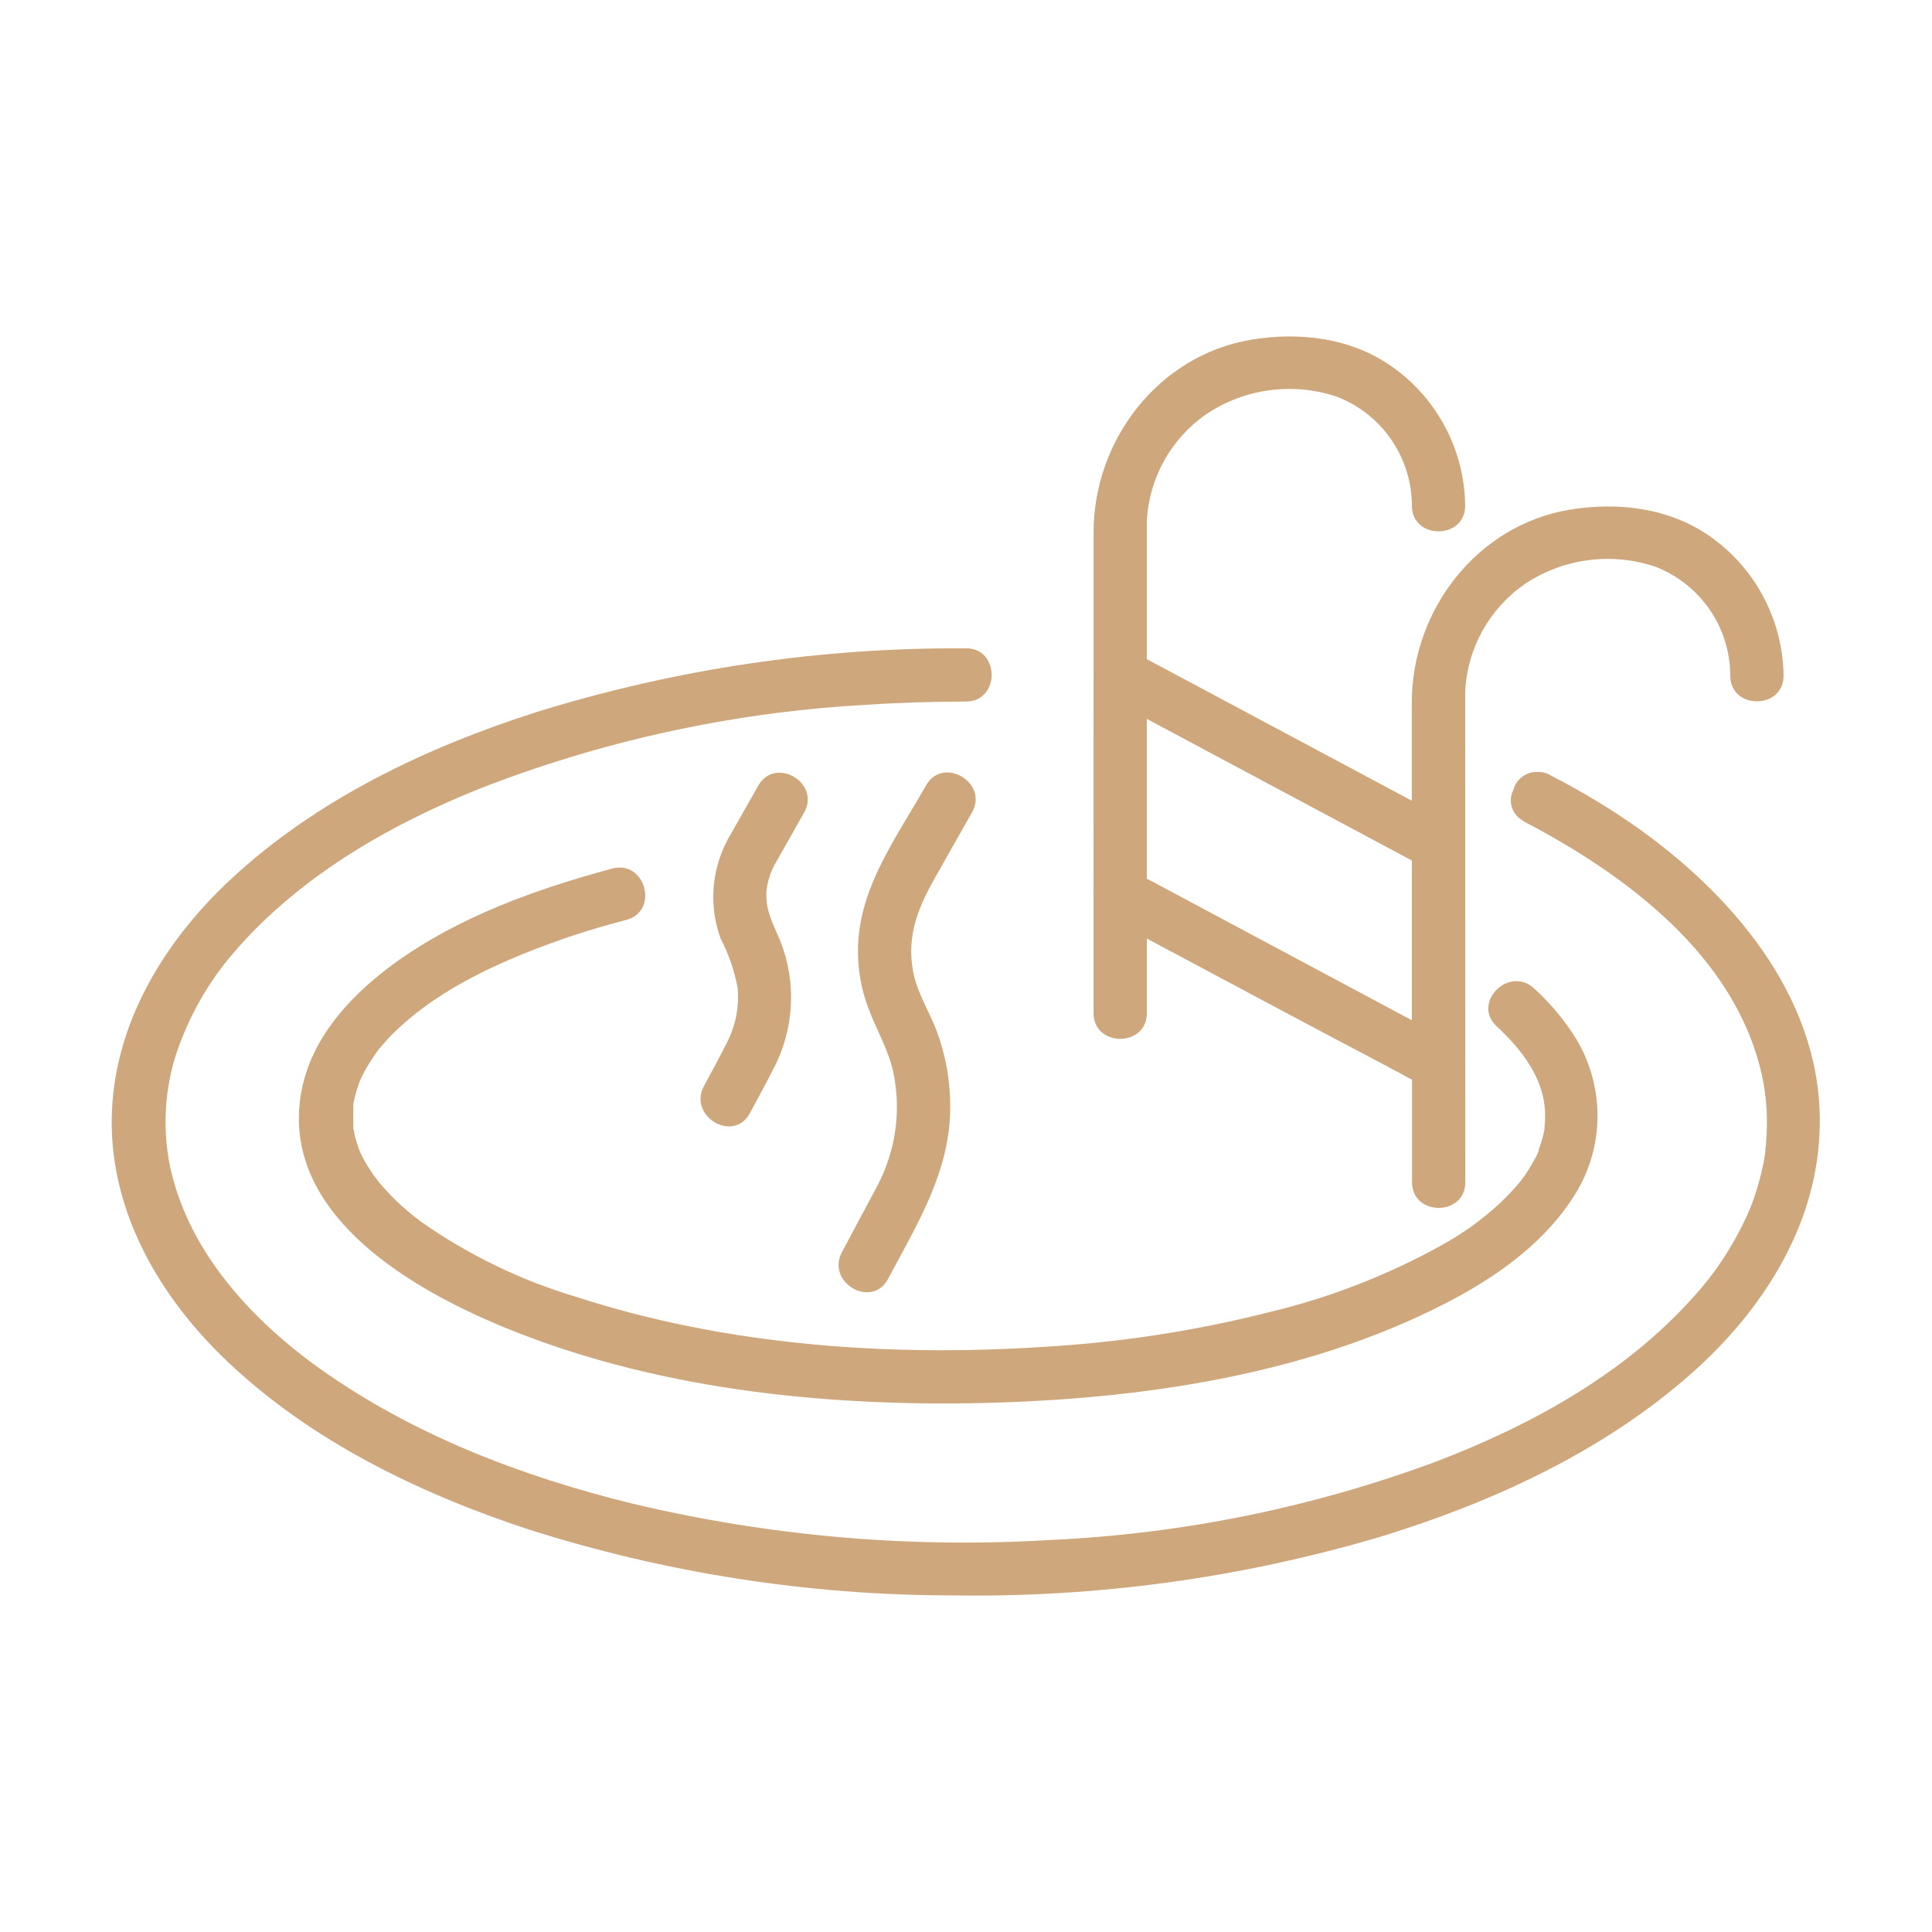 <?xml version="1.0" encoding="UTF-8"?> <svg xmlns="http://www.w3.org/2000/svg" viewBox="0 0 100 100" fill-rule="evenodd"><path d="m29.766 67.109c-2.84-0.855-5.523-2.156-7.953-3.859-0.445-0.328-0.871-0.684-1.27-1.066-0.199-0.191-0.398-0.391-0.586-0.602h0.004c-0.09-0.09-0.172-0.184-0.25-0.281-0.039-0.039-0.164-0.203-0.203-0.246v-0.004c-0.289-0.379-0.547-0.781-0.766-1.199l-0.117-0.246c0-0.062-0.062-0.156-0.066-0.184-0.086-0.238-0.156-0.477-0.215-0.719 0-0.105-0.039-0.211-0.062-0.312h0.004v-0.051c0.004-0.016 0.004-0.035 0-0.051v-0.723-0.379c0-0.125 0.027-0.156 0.039-0.203h-0.004c0.062-0.297 0.145-0.586 0.246-0.871 0-0.039 0.066-0.164 0.082-0.211 0.055-0.125 0.117-0.254 0.184-0.375h-0.004c0.152-0.285 0.32-0.566 0.508-0.832 0.121-0.195 0.258-0.379 0.41-0.551 0.238-0.277 0.484-0.551 0.742-0.789 2.414-2.32 5.734-3.746 8.914-4.848 0.992-0.332 2-0.629 3.019-0.895 1.707-0.453 0.988-3.113-0.734-2.656-3.93 1.059-7.957 2.496-11.293 4.918-2.453 1.797-4.629 4.215-4.898 7.375-0.5 5.82 5.887 9.492 10.434 11.383 7.812 3.258 16.656 4.184 25.051 3.984 8.043-0.199 16.574-1.426 23.812-5.144 2.504-1.285 4.961-2.981 6.531-5.348 1.719-2.492 1.816-5.762 0.254-8.355-0.598-0.965-1.332-1.844-2.172-2.606-1.297-1.203-3.246 0.738-1.945 1.953 1.301 1.211 2.481 2.707 2.512 4.547l0.004-0.004c0 0.238-0.012 0.473-0.035 0.707 0.004 0.027 0.004 0.051 0 0.078-0.027 0.137-0.055 0.277-0.094 0.414-0.055 0.227-0.133 0.445-0.211 0.668v0.066 0c-0.055 0.117-0.109 0.238-0.172 0.352-0.117 0.215-0.238 0.43-0.375 0.641-0.07 0.117-0.148 0.227-0.23 0.34l-0.105 0.145 0.004-0.004c-0.363 0.449-0.754 0.867-1.176 1.258-0.902 0.828-1.902 1.543-2.977 2.133-2.797 1.551-5.793 2.715-8.902 3.457-3.836 0.973-7.758 1.574-11.707 1.801-8.125 0.527-16.516-0.094-24.23-2.606zm50.188-8.766v0z" fill="#cea77c"></path><path d="m84.973 42.996c-1.477-1.051-3.027-1.996-4.641-2.824-0.219-0.145-0.48-0.219-0.742-0.215-0.59-0.023-1.117 0.367-1.262 0.938-0.273 0.543-0.094 1.203 0.418 1.531 0.094 0.074 0.195 0.137 0.301 0.184 5.231 2.758 10.742 6.906 12.125 12.941h0.004c0.262 1.164 0.34 2.359 0.238 3.551 0 0.125-0.027 0.254-0.039 0.387v0.078-0.004 0.074c-0.031 0.211-0.07 0.426-0.109 0.633h-0.004c-0.113 0.559-0.262 1.113-0.445 1.652-0.07 0.203-0.148 0.406-0.227 0.617 0 0-0.078 0.184-0.098 0.227l-0.133 0.297c-0.23 0.492-0.484 0.969-0.766 1.438v0.004c-0.543 0.922-1.176 1.785-1.898 2.578-3.527 3.973-8.367 6.66-13.328 8.555-6.426 2.391-13.188 3.762-20.039 4.074-7.254 0.434-14.535-0.203-21.602-1.887-5.727-1.406-11.375-3.562-16.199-7.004-3.594-2.574-6.731-6.062-7.688-10.281h-0.004c-0.41-1.883-0.344-3.84 0.191-5.688 0.594-1.914 1.551-3.695 2.816-5.242 3.352-4.039 8.047-6.797 12.898-8.754 6.324-2.481 13-3.949 19.777-4.356 1.836-0.125 3.664-0.188 5.481-0.188 1.773 0 1.773-2.758 0-2.758v0.004c-7.543-0.051-15.047 1.066-22.246 3.305-5.707 1.824-11.359 4.516-15.789 8.633-3.484 3.234-6.129 7.578-6.18 12.445-0.051 4.867 2.523 9.234 5.953 12.496 4.356 4.152 9.965 6.863 15.625 8.727h0.004c7.082 2.254 14.473 3.406 21.906 3.414 7.508 0.121 14.992-0.906 22.191-3.039 5.797-1.781 11.531-4.41 16.105-8.465 3.617-3.207 6.426-7.535 6.613-12.48 0.281-6.547-4.172-11.957-9.211-15.598z" fill="#cea77c"></path><path d="m56.602 45.566v0.789c-0.004 0.035-0.004 0.066 0 0.102v5.981c0 1.773 2.758 1.781 2.758 0v-3.859c4.117 2.203 8.234 4.398 12.359 6.574l1.367 0.734v5.301c0 1.773 2.758 1.781 2.758 0l-0.004-23.781v-1.652-0.004c0.117-2.211 1.25-4.246 3.07-5.512 1.988-1.336 4.488-1.672 6.758-0.91 2.34 0.898 3.887 3.141 3.891 5.644 0 1.77 2.758 1.773 2.758 0-0.035-2.848-1.426-5.508-3.742-7.164-2.121-1.52-4.812-1.848-7.336-1.426-4.797 0.805-8.152 5.191-8.164 9.953v5.109l-12.348-6.598-1.367-0.727v-5.512-1.652-0.004c0.117-2.215 1.254-4.25 3.074-5.512 1.988-1.332 4.484-1.668 6.754-0.91 2.34 0.898 3.883 3.141 3.891 5.644 0 1.77 2.758 1.773 2.758 0-0.031-2.848-1.422-5.512-3.742-7.164-2.117-1.52-4.812-1.848-7.336-1.426-4.797 0.805-8.148 5.191-8.156 9.953v7.508c-0.004 3.504 0 7.012 0 10.52zm15.113-1.754 1.363 0.727v8.27l-12.352-6.602-1.367-0.727v-8.27z" fill="#cea77c"></path><path d="m36.434 56.223c-0.832 1.566 1.543 2.961 2.383 1.391 0.402-0.754 0.816-1.504 1.203-2.266 1.09-2.059 1.227-4.492 0.363-6.652-0.348-0.844-0.762-1.551-0.715-2.496l-0.004-0.004c0.051-0.586 0.242-1.152 0.551-1.652l1.406-2.484c0.875-1.543-1.504-2.938-2.375-1.391-0.469 0.828-0.941 1.652-1.406 2.481-0.992 1.625-1.195 3.613-0.551 5.406 0.414 0.797 0.711 1.648 0.883 2.531 0.102 0.996-0.09 2-0.551 2.887-0.375 0.75-0.785 1.5-1.188 2.25z" fill="#cea77c"></path><path d="m43.578 64.812c-0.832 1.566 1.543 2.953 2.383 1.391 1.52-2.859 3.254-5.621 3.223-8.988v-0.004c-0.004-1.32-0.246-2.625-0.703-3.859-0.43-1.102-1.102-2.109-1.258-3.309-0.258-1.719 0.352-3.168 1.176-4.617l1.914-3.379c0.871-1.543-1.512-2.938-2.383-1.391-1.344 2.375-3.141 4.828-3.461 7.602h-0.004c-0.152 1.305 0.004 2.625 0.457 3.859 0.414 1.137 1.023 2.129 1.301 3.309 0.449 2.059 0.141 4.211-0.871 6.062z" fill="#cea77c"></path></svg> 